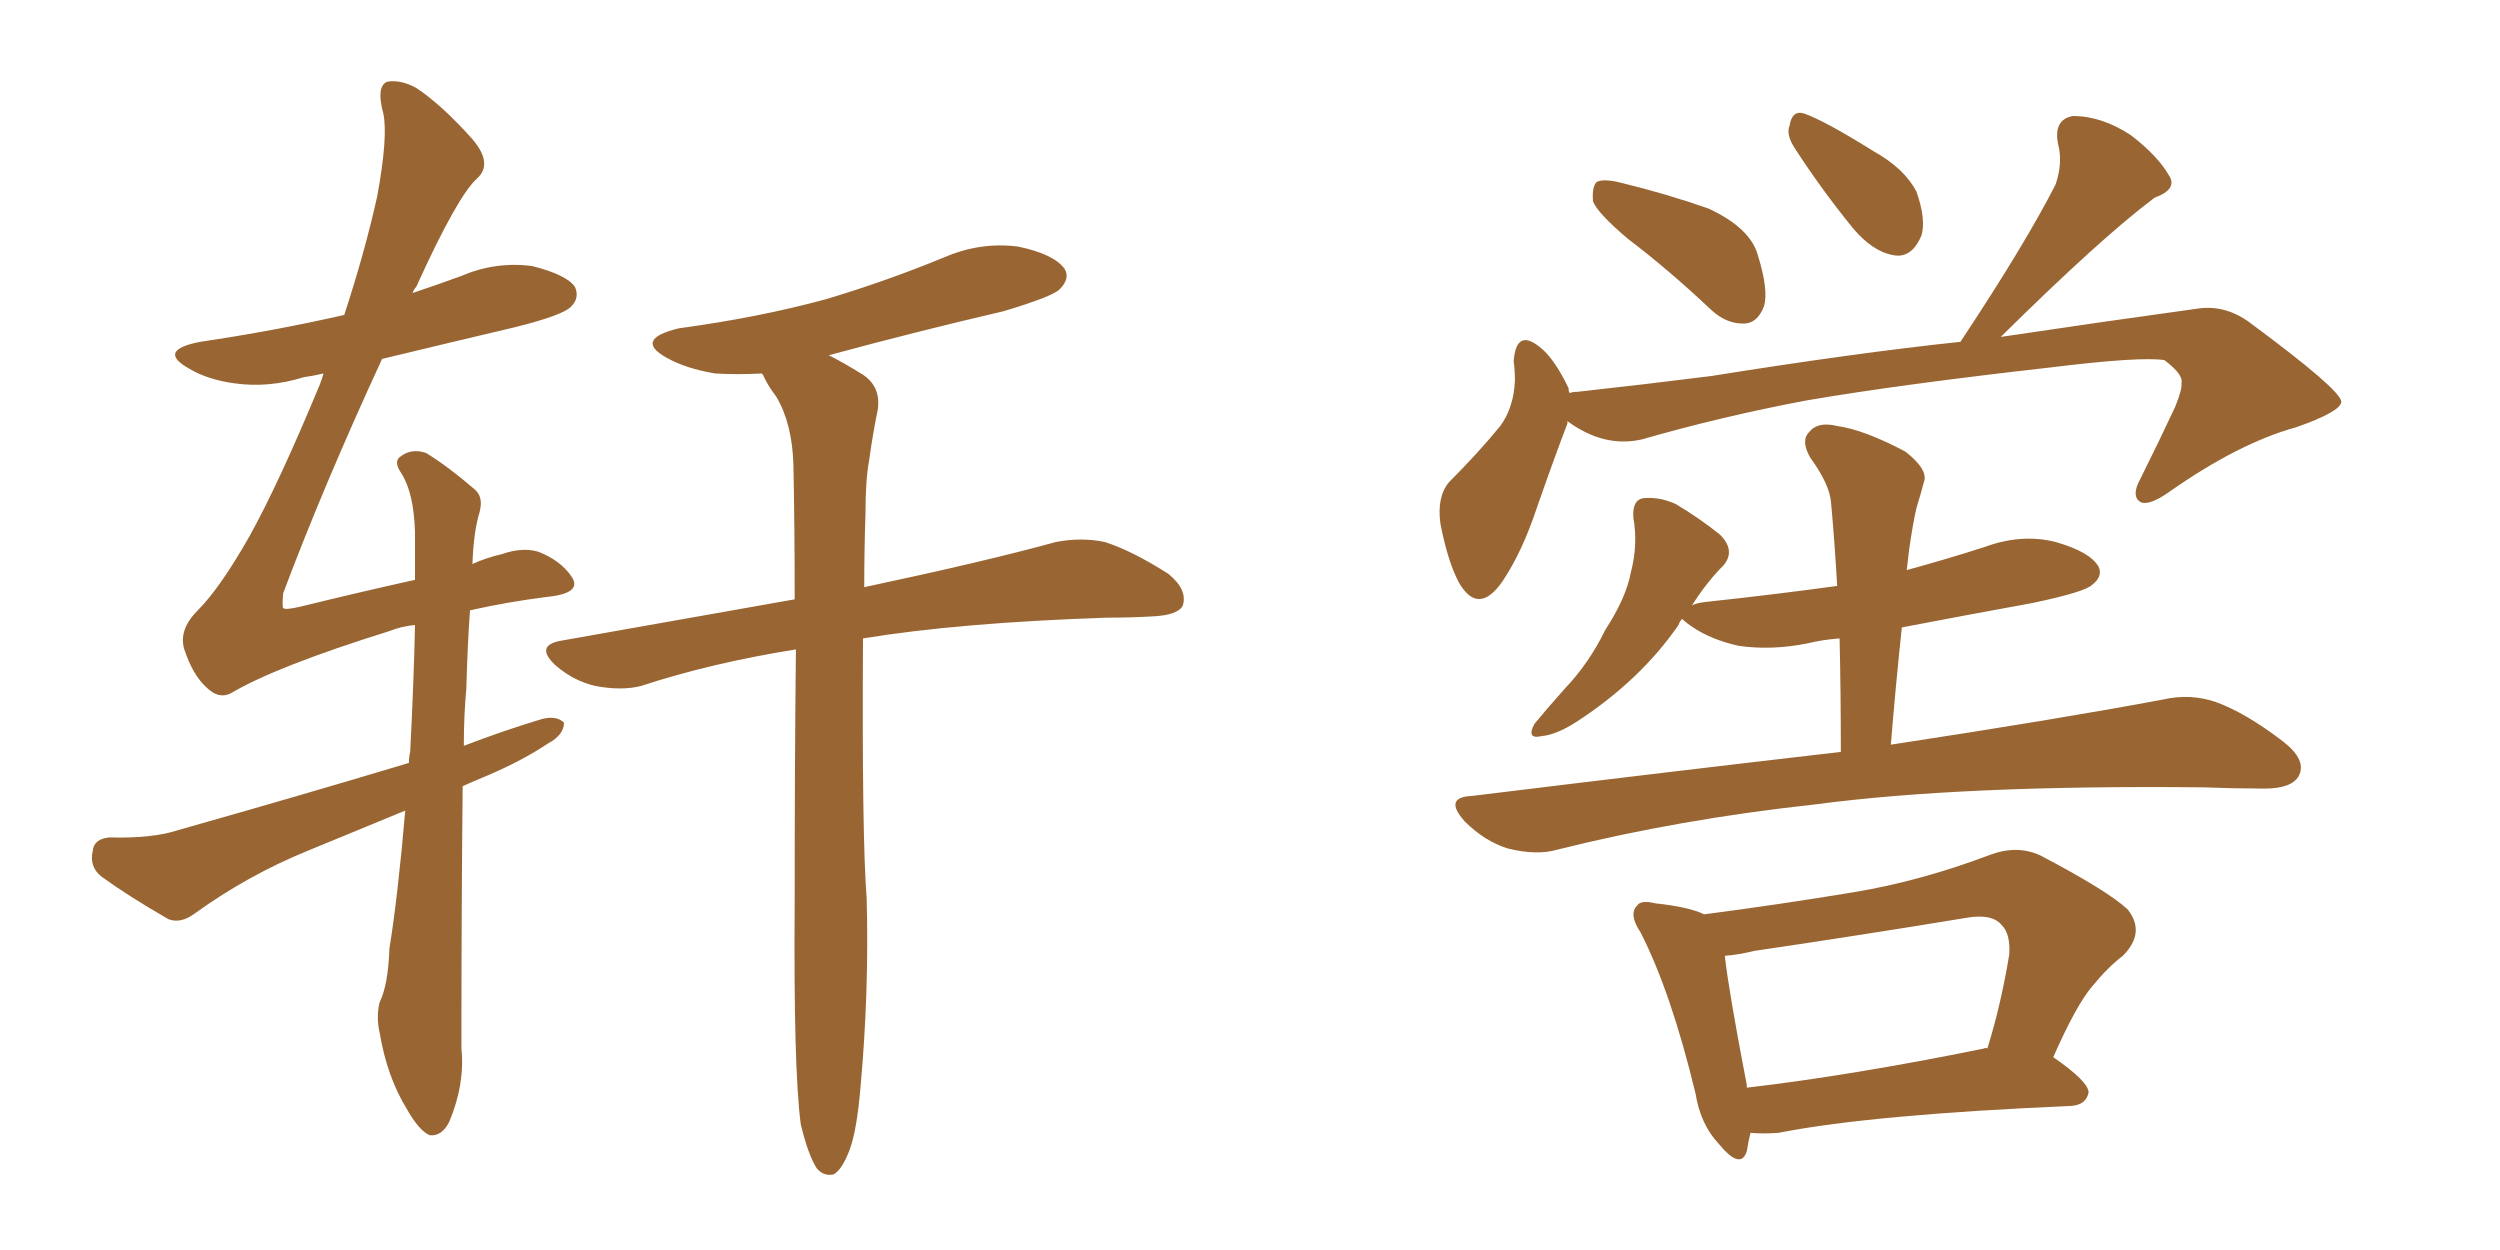 <svg xmlns="http://www.w3.org/2000/svg" xmlns:xlink="http://www.w3.org/1999/xlink" width="300" height="150"><path fill="#996633" padding="10" d="M96.09 134.91L96.09 134.91Q95.21 128.17 95.36 108.25L95.36 108.25Q95.36 91.26 95.51 77.93L95.51 77.93Q85.40 79.54 76.90 82.32L76.90 82.32Q74.56 82.91 71.48 82.32L71.48 82.32Q68.85 81.74 66.65 79.83L66.65 79.83Q64.16 77.49 67.24 76.90L67.24 76.90Q82.18 74.27 95.36 71.92L95.36 71.92Q95.36 62.99 95.21 55.81L95.21 55.81Q95.07 50.83 93.16 47.61L93.16 47.61Q92.14 46.29 91.55 44.97L91.55 44.97Q91.41 44.82 91.41 44.82L91.41 44.82Q88.48 44.97 85.84 44.82L85.84 44.82Q82.32 44.24 79.98 42.92L79.98 42.92Q76.03 40.72 81.45 39.40L81.45 39.40Q91.11 38.09 99.17 35.89L99.17 35.89Q106.49 33.69 113.23 30.91L113.23 30.91Q117.63 29.00 122.17 29.59L122.17 29.59Q126.42 30.47 127.73 32.23L127.73 32.23Q128.47 33.40 127.15 34.72L127.15 34.72Q126.27 35.60 120.41 37.35L120.41 37.35Q109.72 39.84 99.46 42.63L99.46 42.63Q101.22 43.51 103.56 44.97L103.56 44.97Q105.76 46.44 105.32 49.22L105.32 49.22Q104.74 52.00 104.30 55.22L104.30 55.22Q103.86 57.57 103.86 61.52L103.86 61.52Q103.71 66.06 103.71 70.46L103.71 70.46Q118.21 67.38 126.71 65.04L126.71 65.04Q129.79 64.45 132.57 65.04L132.57 65.04Q135.79 66.06 140.19 68.85L140.19 68.85Q142.53 70.75 141.94 72.66L141.94 72.66Q141.36 73.83 138.28 73.97L138.28 73.97Q135.64 74.12 132.86 74.12L132.86 74.12Q115.14 74.71 103.56 76.61L103.56 76.61Q103.42 100.34 104.00 107.81L104.00 107.81Q104.30 118.95 103.27 130.37L103.27 130.37Q102.83 135.64 101.95 137.99L101.95 137.99Q101.07 140.33 100.05 140.92L100.05 140.92Q98.88 141.21 98.00 140.19L98.00 140.19Q96.97 138.57 96.09 134.91ZM48.63 97.27L48.63 97.27L48.63 97.27Q42.63 99.76 36.91 102.10L36.91 102.10Q29.74 105.03 23.44 109.57L23.44 109.57Q21.68 110.89 20.21 110.30L20.21 110.30Q15.38 107.52 12.16 105.18L12.16 105.18Q10.69 104.00 11.13 102.10L11.13 102.10Q11.28 100.63 13.18 100.49L13.18 100.49Q18.31 100.63 21.39 99.61L21.39 99.61Q35.89 95.51 49.07 91.55L49.07 91.55Q49.07 90.82 49.22 90.23L49.22 90.23Q49.66 81.74 49.80 75L49.80 75Q48.19 75.15 46.73 75.73L46.73 75.73Q33.11 79.98 27.69 83.20L27.69 83.20Q26.22 83.94 24.76 82.47L24.76 82.47Q23.14 81.01 22.12 77.93L22.12 77.93Q21.39 75.59 23.73 73.24L23.73 73.24Q26.37 70.61 29.88 64.45L29.88 64.45Q33.40 58.15 38.38 46.14L38.38 46.14Q38.67 45.41 38.82 44.82L38.82 44.82Q37.50 45.12 36.47 45.26L36.47 45.26Q32.23 46.58 28.13 46.00L28.13 46.00Q24.90 45.56 22.71 44.24L22.71 44.24Q18.75 42.04 24.02 41.02L24.02 41.02Q32.96 39.70 41.31 37.79L41.31 37.79Q43.80 30.18 45.26 23.58L45.26 23.58Q46.58 16.41 46.00 13.62L46.00 13.62Q45.12 10.40 46.44 9.81L46.44 9.81Q48.05 9.52 49.95 10.55L49.95 10.55Q53.03 12.60 56.69 16.70L56.69 16.70Q59.18 19.63 57.28 21.39L57.28 21.39Q54.93 23.44 49.95 34.42L49.95 34.42Q49.66 34.72 49.51 35.16L49.51 35.16Q52.59 34.13 55.37 33.11L55.37 33.11Q59.47 31.35 63.87 31.93L63.87 31.93Q67.97 32.96 68.99 34.42L68.99 34.42Q69.58 35.74 68.55 36.77L68.55 36.77Q67.68 37.79 61.82 39.26L61.82 39.26Q53.76 41.16 45.85 43.07L45.85 43.07Q38.82 58.30 33.98 71.19L33.98 71.19Q33.84 72.80 33.98 72.95L33.98 72.95Q34.13 73.24 36.04 72.80L36.04 72.80Q43.21 71.04 49.80 69.58L49.80 69.58Q49.80 66.50 49.80 63.87L49.80 63.87Q49.66 59.18 48.19 56.84L48.19 56.84Q47.17 55.37 48.05 54.79L48.05 54.79Q49.37 53.76 51.12 54.35L51.12 54.35Q53.76 55.96 56.98 58.74L56.98 58.74Q58.01 59.62 57.57 61.38L57.57 61.38Q56.84 63.72 56.69 67.68L56.69 67.68Q58.30 66.94 60.21 66.50L60.21 66.50Q62.70 65.63 64.60 66.21L64.60 66.21Q67.24 67.24 68.55 69.14L68.55 69.14Q70.02 71.19 65.63 71.63L65.63 71.63Q60.94 72.22 56.40 73.24L56.40 73.24Q56.10 77.34 55.96 82.62L55.96 82.62Q55.66 85.84 55.66 89.50L55.66 89.50Q60.21 87.74 65.04 86.28L65.04 86.28Q66.80 85.84 67.68 86.72L67.68 86.72Q67.68 88.18 65.77 89.21L65.77 89.21Q62.70 91.26 58.59 93.02L58.59 93.02Q56.84 93.75 55.52 94.34L55.52 94.34Q55.37 108.98 55.37 125.83L55.37 125.83Q55.81 130.08 53.91 134.62L53.91 134.62Q53.03 136.38 51.56 136.23L51.56 136.23Q50.24 135.64 48.78 133.01L48.78 133.01Q46.44 129.20 45.56 123.93L45.56 123.93Q45.12 122.02 45.56 120.26L45.56 120.26Q46.58 118.21 46.73 113.82L46.73 113.82Q47.75 107.52 48.63 97.27ZM195.41 28.71L195.41 28.71Q191.75 25.63 191.16 24.17L191.16 24.17Q191.02 22.41 191.60 21.83L191.60 21.83Q192.48 21.39 194.68 21.97L194.68 21.97Q200.10 23.29 205.08 25.05L205.08 25.05Q210.06 27.39 210.94 30.62L210.94 30.62Q212.26 34.86 211.67 36.77L211.67 36.77Q210.94 38.67 209.47 38.82L209.47 38.82Q207.28 38.96 205.37 37.21L205.37 37.21Q200.24 32.37 195.41 28.71ZM215.33 17.72L215.33 17.72Q214.31 16.11 214.75 15.09L214.75 15.09Q215.04 13.18 216.50 13.62L216.50 13.62Q218.99 14.50 224.85 18.16L224.85 18.16Q228.52 20.21 229.98 23.00L229.98 23.00Q231.15 26.37 230.57 28.27L230.57 28.27Q229.39 31.05 227.20 30.62L227.20 30.62Q224.71 30.18 222.36 27.39L222.36 27.39Q218.55 22.71 215.33 17.72ZM240.09 40.43L240.09 40.43Q252.83 38.53 263.53 37.06L263.53 37.06Q267.04 36.47 270.12 38.82L270.12 38.82Q280.81 46.73 280.96 48.19L280.96 48.19Q280.96 49.37 275.54 51.27L275.54 51.27Q268.65 53.17 260.30 59.03L260.30 59.03Q257.81 60.79 256.79 60.21L256.79 60.21Q255.76 59.47 256.79 57.57L256.79 57.57Q259.13 52.88 261.04 48.78L261.04 48.78Q261.91 46.58 261.77 46.00L261.77 46.00Q262.06 44.97 259.72 43.21L259.72 43.21Q256.79 42.77 246.09 44.09L246.09 44.09Q227.93 46.14 216.80 48.05L216.80 48.05Q206.69 49.95 197.02 52.73L197.02 52.73Q192.48 53.76 188.09 50.54L188.09 50.54Q188.09 50.68 188.09 50.83L188.09 50.83Q186.62 54.64 184.42 60.94L184.42 60.94Q182.67 66.21 180.32 69.73L180.32 69.73Q177.39 73.97 175.05 69.87L175.05 69.87Q173.73 67.38 172.85 62.84L172.85 62.84Q172.41 59.62 173.88 57.86L173.88 57.86Q177.39 54.35 180.03 51.12L180.03 51.12Q181.64 48.93 181.79 45.70L181.79 45.70Q181.79 44.38 181.64 43.36L181.64 43.36Q181.93 39.40 184.72 41.60L184.72 41.60Q186.47 42.92 188.23 46.58L188.23 46.58Q188.23 47.02 188.38 47.17L188.38 47.17Q188.67 47.02 189.26 47.02L189.26 47.02Q197.31 46.14 205.37 45.12L205.37 45.12Q222.80 42.33 235.25 41.02L235.25 41.02Q243.02 29.30 246.68 22.12L246.68 22.12Q247.56 19.48 246.97 17.29L246.97 17.29Q246.39 14.36 248.73 13.92L248.73 13.92Q252.25 13.92 255.76 16.26L255.76 16.26Q258.98 18.75 260.30 21.09L260.30 21.09Q261.33 22.71 258.54 23.73L258.54 23.73Q252.10 28.56 240.09 40.43ZM220.90 90.23L220.90 90.23Q220.90 82.91 220.75 76.61L220.75 76.61Q218.70 76.76 216.94 77.20L216.94 77.20Q212.55 78.08 208.59 77.49L208.59 77.49Q205.37 76.76 203.17 75.29L203.17 75.29Q202.29 74.71 201.86 74.27L201.86 74.27Q201.56 74.56 201.42 75L201.42 75Q196.88 81.59 189.26 86.57L189.26 86.57Q186.77 88.18 185.01 88.33L185.01 88.33Q183.11 88.77 184.13 86.87L184.13 86.87Q185.45 85.25 187.79 82.62L187.79 82.62Q190.72 79.54 192.63 75.59L192.63 75.59Q195.12 71.78 195.70 68.70L195.70 68.70Q196.58 65.33 196.00 62.11L196.00 62.11Q195.85 59.91 197.31 59.77L197.31 59.77Q199.22 59.62 201.12 60.50L201.12 60.50Q204.05 62.26 206.40 64.16L206.40 64.16Q208.30 66.06 206.84 67.82L206.84 67.82Q204.79 69.87 203.03 72.66L203.03 72.66Q203.47 72.36 204.79 72.22L204.79 72.22Q212.99 71.34 220.46 70.31L220.46 70.31Q220.17 65.19 219.73 60.35L219.73 60.35Q219.58 58.15 217.24 54.93L217.24 54.93Q216.06 52.88 217.09 51.86L217.09 51.86Q218.12 50.54 220.46 51.12L220.46 51.12Q223.68 51.56 228.66 54.20L228.66 54.20Q231.45 56.40 230.86 57.86L230.86 57.86Q230.57 59.03 229.98 60.94L229.98 60.94Q229.54 62.84 229.10 65.92L229.10 65.92Q228.96 67.09 228.81 68.41L228.81 68.41Q233.64 67.09 238.18 65.63L238.18 65.63Q242.58 64.01 246.68 65.04L246.68 65.04Q250.78 66.21 251.81 67.97L251.81 67.97Q252.39 69.14 251.07 70.17L251.07 70.17Q250.20 71.04 243.90 72.36L243.90 72.36Q235.84 73.83 228.22 75.29L228.22 75.29Q227.49 82.18 226.90 89.36L226.90 89.36Q247.12 86.28 259.57 83.94L259.57 83.94Q262.79 83.20 265.87 84.23L265.87 84.23Q269.53 85.55 274.07 89.06L274.07 89.06Q276.86 91.26 275.83 93.16L275.83 93.16Q274.95 94.63 271.73 94.63L271.73 94.63Q268.36 94.63 264.26 94.48L264.26 94.48Q235.40 94.19 217.82 96.53L217.82 96.53Q201.56 98.29 186.91 101.95L186.91 101.95Q184.42 102.69 180.91 101.81L180.91 101.81Q178.13 100.93 175.78 98.58L175.78 98.58Q173.14 95.65 176.66 95.51L176.66 95.51Q200.54 92.58 220.90 90.23ZM210.06 135.94L210.06 135.94Q209.77 137.11 209.62 138.13L209.62 138.13Q208.89 140.48 206.25 137.26L206.25 137.26Q204.05 134.91 203.47 131.25L203.47 131.25Q200.54 119.09 196.88 111.91L196.88 111.91Q195.41 109.72 196.44 108.69L196.44 108.69Q196.88 107.96 198.63 108.40L198.63 108.40Q202.73 108.84 204.49 109.72L204.49 109.72Q213.57 108.54 222.36 107.08L222.36 107.08Q230.42 105.76 238.92 102.54L238.92 102.54Q242.14 101.37 244.92 102.69L244.92 102.69Q252.98 106.93 255.32 109.13L255.32 109.13Q257.52 111.91 254.74 114.70L254.74 114.70Q252.98 116.02 251.07 118.36L251.07 118.36Q249.17 120.56 246.39 126.86L246.39 126.86Q250.63 129.79 250.63 131.10L250.63 131.10Q250.34 132.57 248.58 132.71L248.58 132.71Q224.56 133.74 213.43 135.94L213.43 135.94Q211.52 136.08 210.06 135.94ZM238.04 125.83L238.04 125.83L238.04 125.83Q238.33 125.68 238.48 125.83L238.48 125.83Q240.09 120.70 241.11 114.55L241.11 114.55Q241.26 112.06 240.23 111.04L240.23 111.04Q239.06 109.57 235.84 110.16L235.84 110.16Q223.39 112.21 210.50 114.11L210.50 114.11Q208.74 114.55 206.98 114.70L206.98 114.70Q207.42 118.80 209.62 130.22L209.62 130.22Q209.62 130.37 209.62 130.52L209.62 130.52Q222.22 129.05 238.04 125.83Z"/></svg>